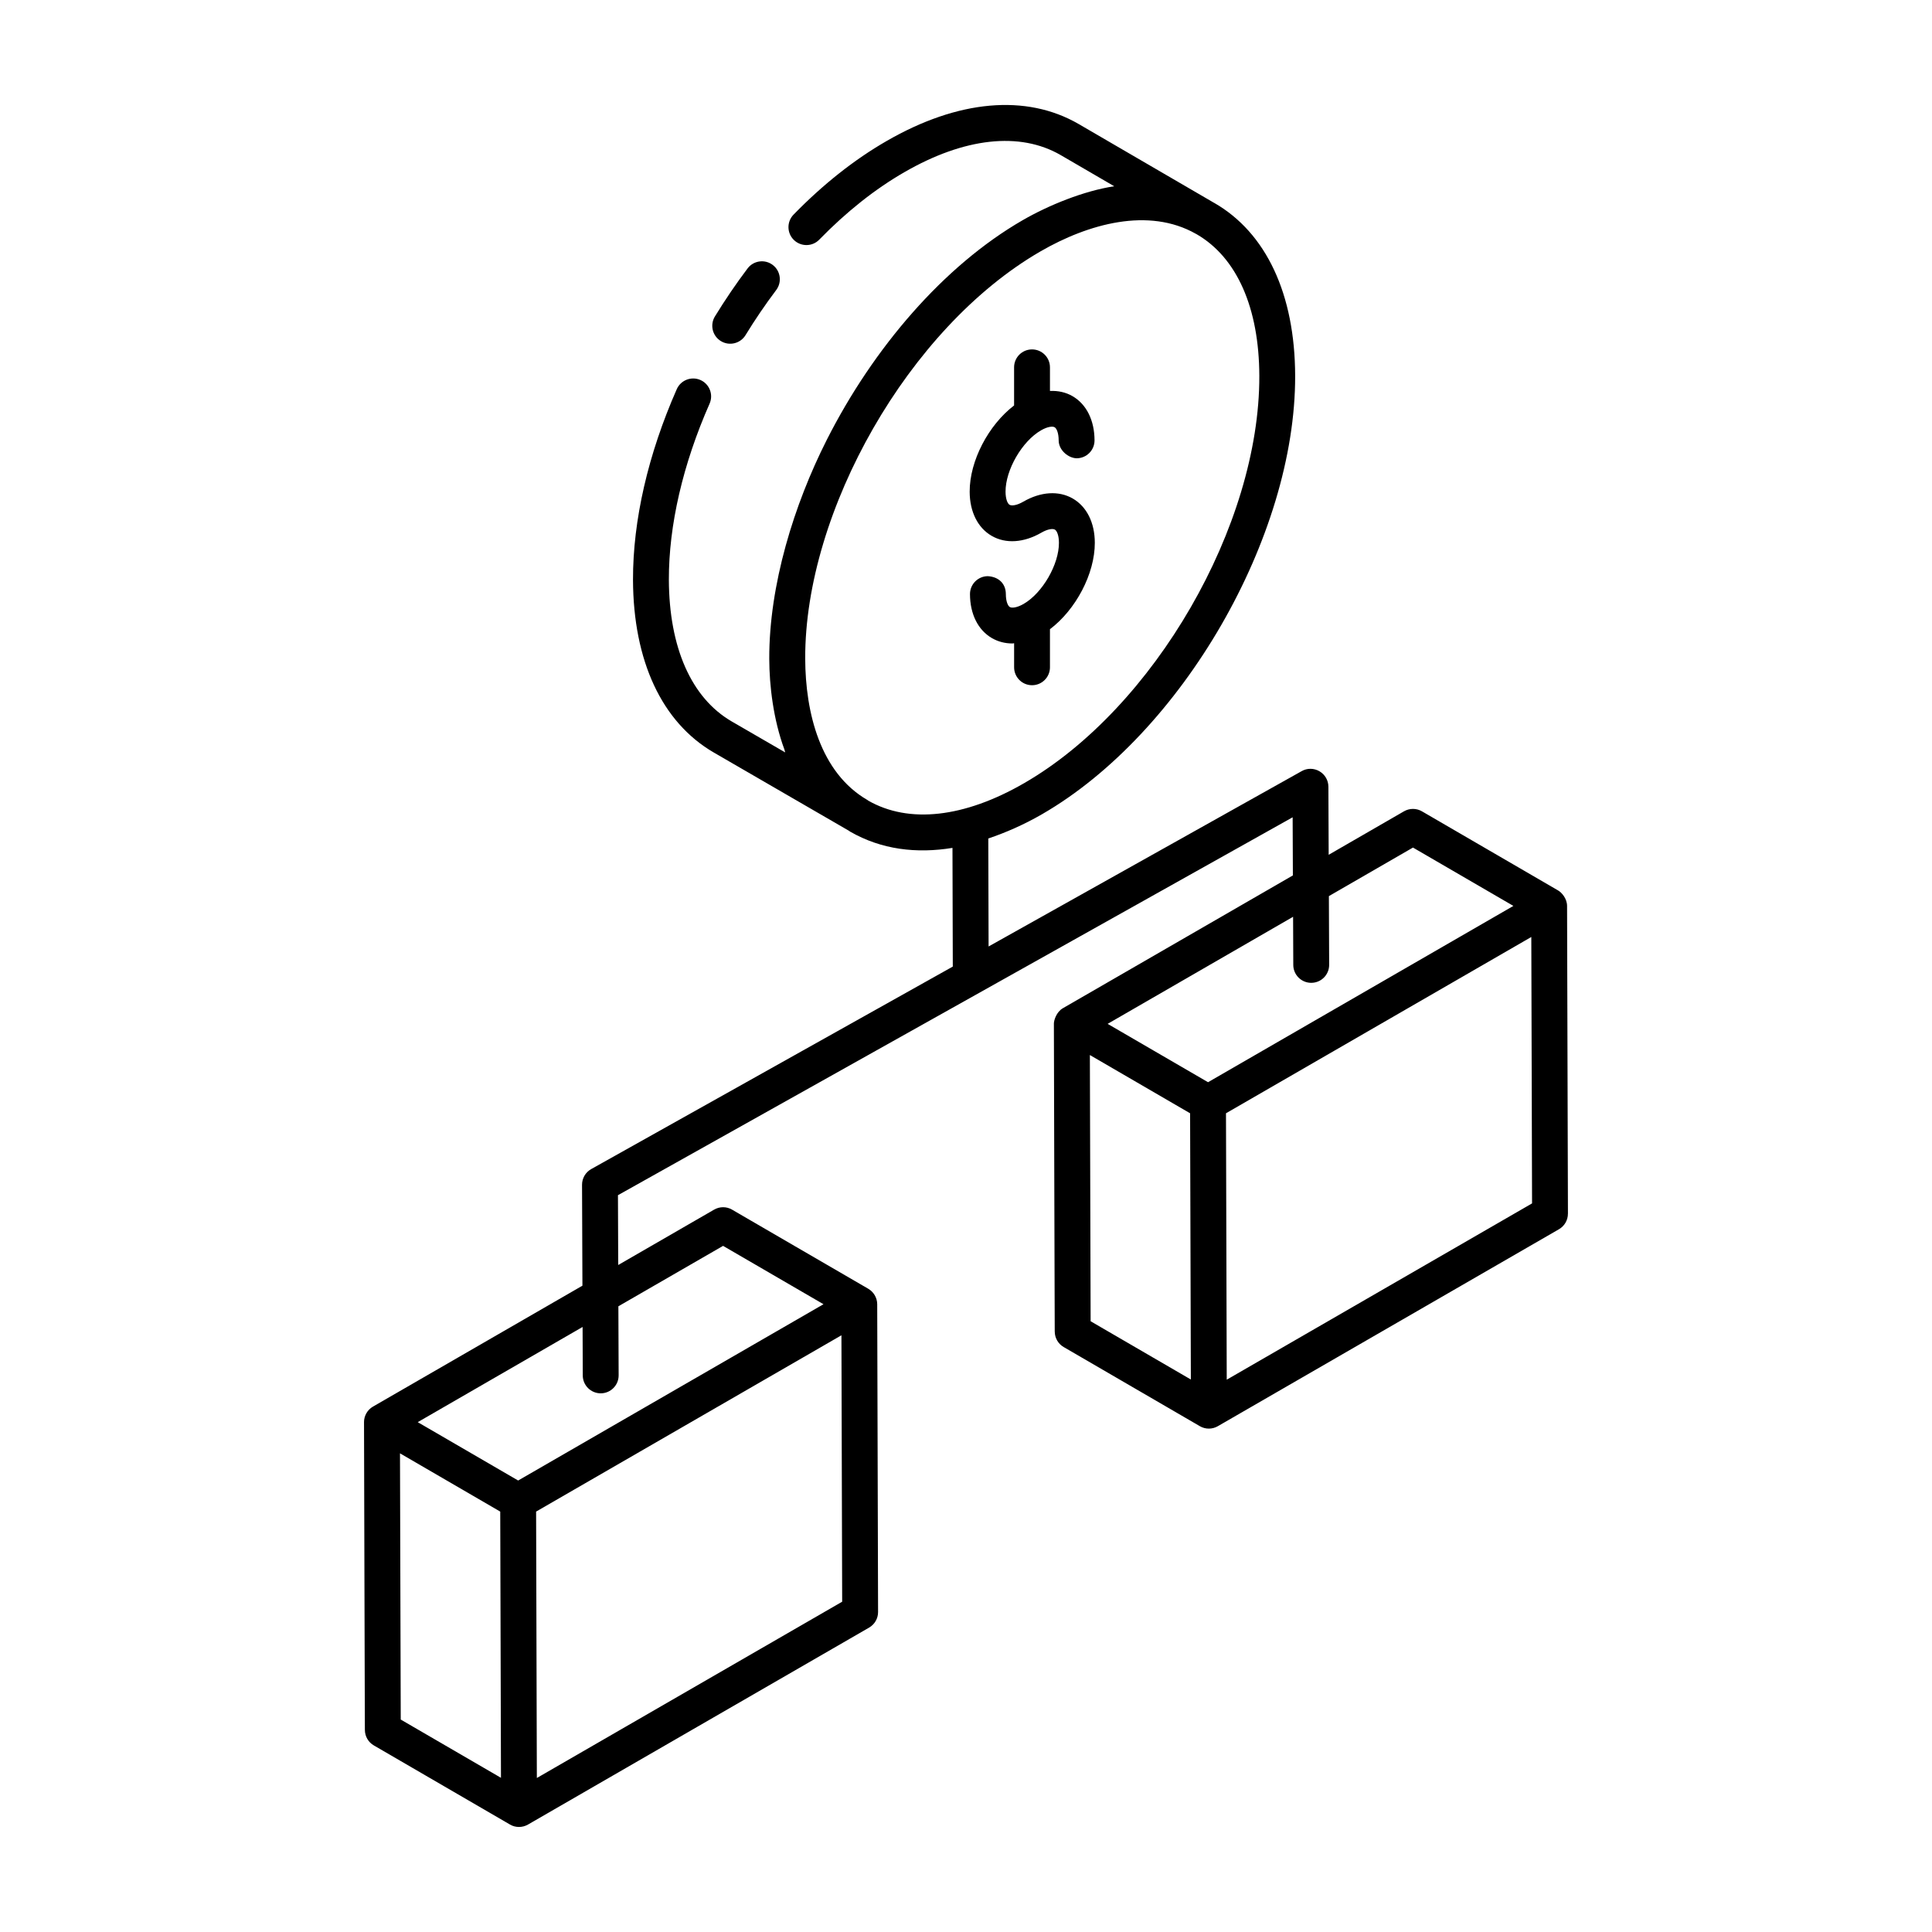 <?xml version="1.0" encoding="UTF-8"?>
<!-- Uploaded to: ICON Repo, www.svgrepo.com, Generator: ICON Repo Mixer Tools -->
<svg fill="#000000" width="800px" height="800px" version="1.1" viewBox="144 144 512 512" xmlns="http://www.w3.org/2000/svg">
 <g>
  <path d="m559.52 465.64-0.23-81.559c-0.008-1.945-1.41-3.543-2.363-4.094l-0.012-0.008c-0.004 0-0.004-0.004-0.008-0.008-0.004 0-0.008 0-0.012-0.004l-36.055-20.953c-1.48-0.863-3.297-0.855-4.766-0.008l-19.961 11.523-0.074-18.043c-0.004-1.684-0.906-3.238-2.359-4.086-1.457-0.855-3.258-0.879-4.715-0.043l-82.977 46.469-0.078-28.617c4.66-1.574 9.414-3.648 14.246-6.434 37.109-21.43 67.199-73.555 67.074-116.2-0.059-21.617-7.672-37.883-21.43-45.797-0.035-0.02-0.07-0.031-0.105-0.051l-35.863-20.875c-13.875-8.02-31.957-6.406-50.898 4.535-8.527 4.91-16.812 11.465-24.629 19.484-1.832 1.879-1.797 4.891 0.082 6.723 1.879 1.828 4.898 1.805 6.723-0.082 7.207-7.394 14.797-13.414 22.57-17.887 15.883-9.168 30.598-10.777 41.383-4.543l14.219 8.277c-8.035 1.223-17.383 5.019-24.297 9.016-20.887 12.059-39.555 33.836-51.867 58.168-8.688 17.16-15.309 38.461-15.254 58.051 0.02 7.066 1.066 16.07 4.023 24.059 0.086 0.23 0.113 0.516 0.203 0.746l-14.238-8.246c-10.633-6.215-16.527-19.547-16.594-37.523-0.027-14.453 3.703-30.586 10.793-46.66 1.059-2.398-0.027-5.207-2.434-6.266-2.391-1.051-5.203 0.031-6.266 2.434-7.617 17.277-11.629 34.742-11.598 50.523 0.078 21.484 7.644 37.719 21.32 45.711l35.852 20.762c0.129 0.078 0.238 0.18 0.367 0.254 8.312 4.785 17.598 5.867 27.125 4.312l0.086 31.453-95.82 53.664c-1.508 0.84-2.438 2.438-2.434 4.164l0.102 26.738-55.508 32.047c-1.484 0.859-2.371 2.441-2.375 4.113 0 0.004 0.004 0.004 0.004 0.008 0 0.992 0.215 82.531 0.23 81.57 0.004 1.691 0.906 3.25 2.363 4.094 0.961 0.559 37.051 21.531 36.09 20.973l0.012 0.012c1.445 0.832 3.262 0.852 4.75-0.004l90.406-52.199c1.477-0.855 2.383-2.426 2.375-4.133l-0.227-81.562c-0.004-1.738-0.965-3.285-2.383-4.109-3.211-1.859-37.039-21.512-36.074-20.957-1.473-0.859-3.289-0.859-4.762-0.008l-25.418 14.676-0.07-18.5 178.8-100.15 0.062 15.406-60.965 35.199c-1.68 0.973-2.375 3.156-2.375 4.113 0 0.004 0.004 0.004 0.004 0.008 0 0.992 0.215 82.531 0.23 81.57 0.004 1.691 0.906 3.25 2.363 4.094 0.961 0.559 37.051 21.531 36.09 20.973 0.004 0.004 0.008 0.008 0.012 0.012 0.734 0.422 1.555 0.633 2.371 0.633 0.82 0 1.645-0.215 2.375-0.637l90.406-52.199c1.477-0.852 2.383-2.426 2.375-4.129zm-185.44-109.47c-0.047-0.031-0.074-0.078-0.121-0.109l-0.148-0.09c-12.41-7.234-16.375-23.039-16.422-37.434-0.141-38.984 27.375-87.715 62.355-107.92 12.633-7.301 28.637-11.801 41.211-4.633 0.035 0.02 0.078 0.031 0.113 0.055l0.051 0.031h0.004l0.004 0.004h0.004c10.652 6.172 16.547 19.496 16.602 37.539 0.117 39.605-27.84 88.027-62.32 107.93-15.867 9.168-30.535 10.805-41.332 4.625zm-123.88 243.53-0.199-70.551 26.566 15.438c0.004 2.074 0.199 71.512 0.195 70.551zm36.07 15.488c-0.004-1.656-0.203-73.016-0.195-70.602 1.898-1.098 86.242-49.793 80.914-46.719l0.195 70.602zm49.352-141.02 26.613 15.465-80.918 46.719-26.613-15.465 43.688-25.227 0.047 12.852c0.008 2.617 2.137 4.734 4.754 4.734h0.02c2.621-0.008 4.742-2.144 4.734-4.773l-0.07-18.293zm151.06-87.211 0.051 12.77c0.008 2.617 2.137 4.734 4.754 4.734h0.02c2.629-0.008 4.742-2.148 4.734-4.773l-0.074-18.207 22.285-12.867 26.609 15.465-80.918 46.719c-1.246-0.723-27.887-16.207-26.609-15.465zm-53.855 36.637 26.562 15.438 0.199 70.551-26.562-15.438zm36.27 86.039-0.199-70.602c1.898-1.098 86.242-49.793 80.914-46.719l0.199 70.602z"/>
  <path d="m341.57 232.82c2.531-4.133 5.269-8.156 8.137-11.961 1.578-2.098 1.16-5.078-0.938-6.656-2.09-1.578-5.082-1.156-6.656 0.938-3.051 4.047-5.961 8.328-8.648 12.715-1.375 2.238-0.668 5.164 1.57 6.535 2.266 1.383 5.176 0.645 6.535-1.57z"/>
  <path d="m422.25 320.84v-10.094c6.836-5.156 11.91-14.68 11.887-22.926-0.016-5.305-2.144-9.57-5.844-11.707-3.719-2.137-8.488-1.828-13.098 0.832-1.75 1.02-3.09 1.145-3.633 0.84-0.535-0.305-1.078-1.504-1.082-3.484-0.02-5.762 4.371-13.359 9.395-16.254 1.746-1.004 3.055-1.125 3.602-0.828 0.535 0.305 1.078 1.508 1.082 3.492 0.008 2.629 2.598 4.703 4.766 4.738 2.629-0.008 4.75-2.144 4.738-4.766-0.02-5.305-2.148-9.57-5.848-11.703-1.785-1.031-3.824-1.465-5.965-1.375v-6.254c0-2.629-2.125-4.754-4.754-4.754-2.629 0-4.754 2.125-4.754 4.754v10.098c-6.781 5.188-11.797 14.664-11.77 22.875 0.02 5.305 2.148 9.57 5.848 11.695 3.707 2.141 8.5 1.824 13.125-0.844 1.734-1.008 3.055-1.129 3.602-0.828 0.535 0.312 1.078 1.508 1.082 3.496 0.02 5.742-4.356 13.309-9.355 16.199-1.766 1.016-3.117 1.145-3.644 0.836-0.527-0.301-1.066-1.484-1.07-3.449-0.008-2.621-1.758-4.555-4.766-4.738-2.621 0.004-4.742 2.141-4.738 4.766 0.016 5.281 2.141 9.535 5.836 11.66 1.633 0.941 3.481 1.41 5.426 1.41 0.141 0 0.289-0.059 0.434-0.062v6.371c0 2.629 2.125 4.754 4.754 4.754 2.621 0 4.746-2.125 4.746-4.75z"/>
 </g>
</svg>